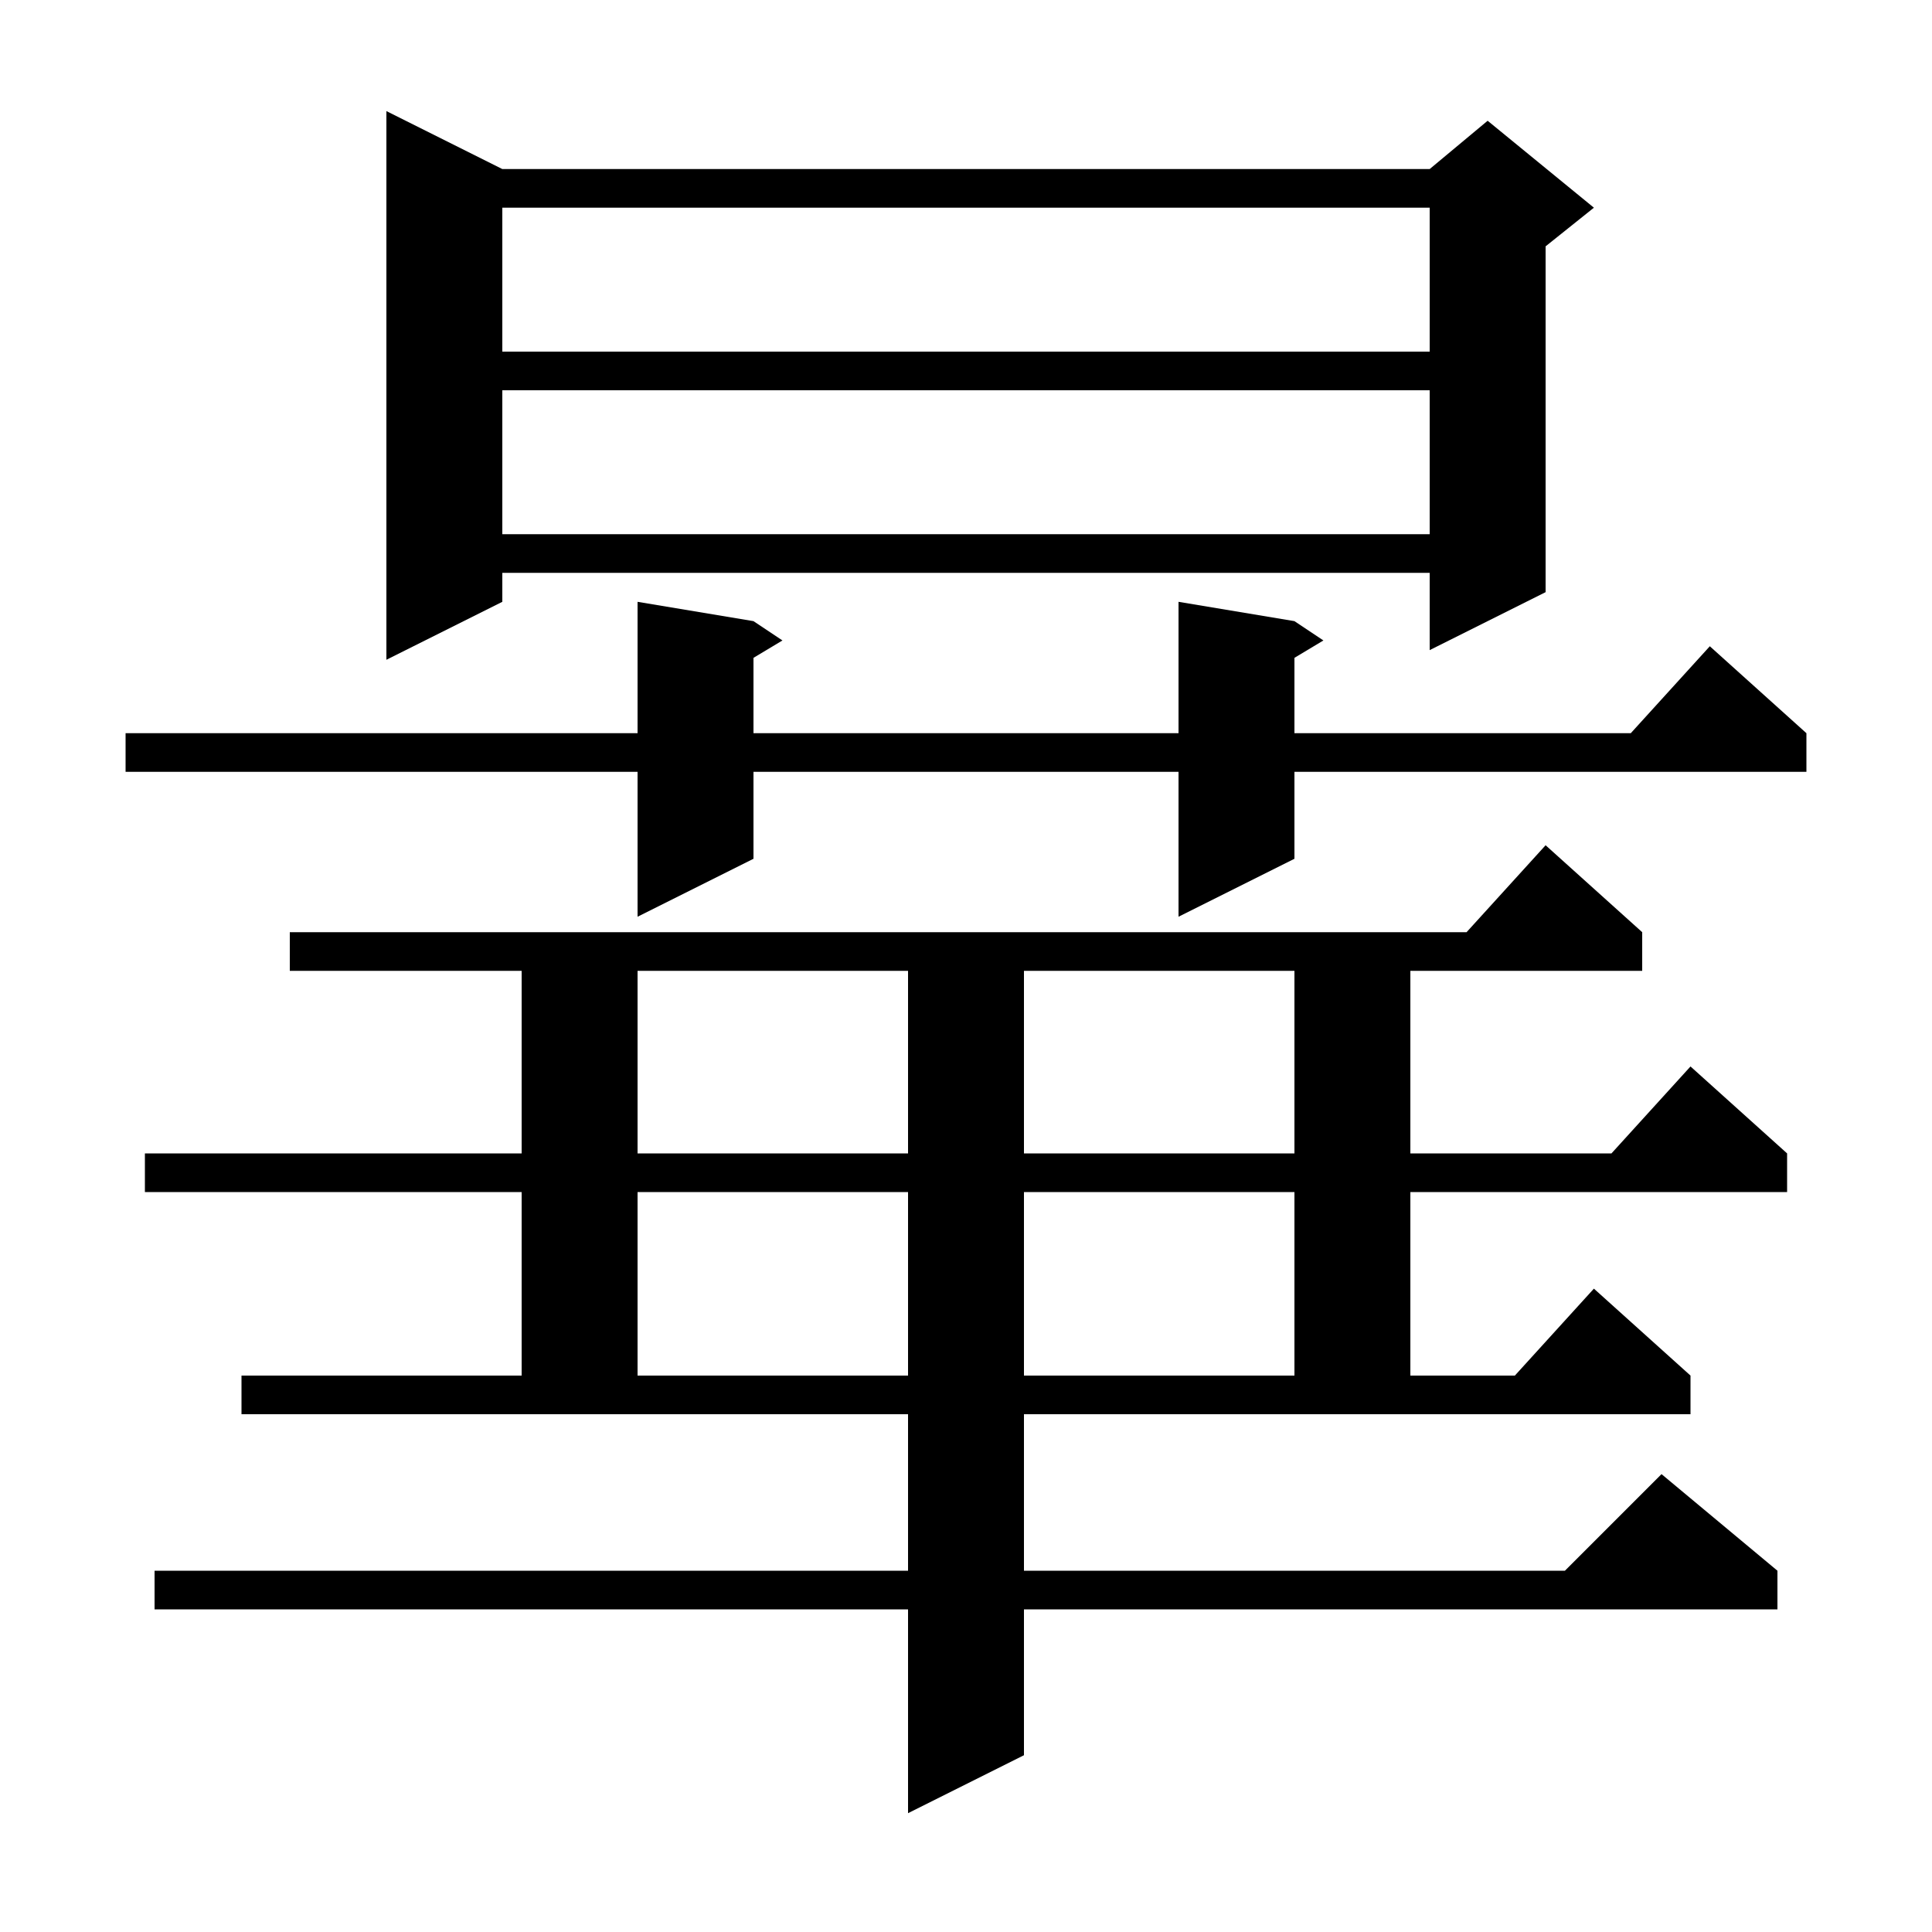 <svg xmlns="http://www.w3.org/2000/svg" xmlns:xlink="http://www.w3.org/1999/xlink" version="1.1" baseProfile="full" viewBox="0 0 200 200" width="200" height="200">
<g fill="black">
<path d="M 106.0 162.6 L 162.0 162.6 L 172.0 152.6 L 184.0 162.6 L 184.0 166.6 L 106.0 166.6 L 106.0 181.7 L 94.0 187.7 L 94.0 166.6 L 16.0 166.6 L 16.0 162.6 L 94.0 162.6 L 94.0 146.4 L 25.0 146.4 L 25.0 142.4 L 54.0 142.4 L 54.0 123.4 L 15.0 123.4 L 15.0 119.4 L 54.0 119.4 L 54.0 100.5 L 30.0 100.5 L 30.0 96.5 L 151.818 96.5 L 160.0 87.5 L 170.0 96.5 L 170.0 100.5 L 146.0 100.5 L 146.0 119.4 L 166.818 119.4 L 175.0 110.4 L 185.0 119.4 L 185.0 123.4 L 146.0 123.4 L 146.0 142.4 L 156.818 142.4 L 165.0 133.4 L 175.0 142.4 L 175.0 146.4 L 106.0 146.4 Z M 66.0 123.4 L 66.0 142.4 L 94.0 142.4 L 94.0 123.4 Z M 106.0 123.4 L 106.0 142.4 L 134.0 142.4 L 134.0 123.4 Z M 66.0 100.5 L 66.0 119.4 L 94.0 119.4 L 94.0 100.5 Z M 106.0 100.5 L 106.0 119.4 L 134.0 119.4 L 134.0 100.5 Z M 134.0 64.3 L 137.0 66.3 L 134.0 68.1 L 134.0 75.9 L 168.818 75.9 L 177.0 66.9 L 187.0 75.9 L 187.0 79.9 L 134.0 79.9 L 134.0 88.9 L 122.0 94.9 L 122.0 79.9 L 78.0 79.9 L 78.0 88.9 L 66.0 94.9 L 66.0 79.9 L 13.0 79.9 L 13.0 75.9 L 66.0 75.9 L 66.0 62.3 L 78.0 64.3 L 81.0 66.3 L 78.0 68.1 L 78.0 75.9 L 122.0 75.9 L 122.0 62.3 Z M 52.0 17.5 L 148.0 17.5 L 154.0 12.5 L 165.0 21.5 L 160.0 25.5 L 160.0 61.3 L 148.0 67.3 L 148.0 59.3 L 52.0 59.3 L 52.0 62.3 L 40.0 68.3 L 40.0 11.5 Z M 52.0 40.4 L 52.0 55.3 L 148.0 55.3 L 148.0 40.4 Z M 52.0 21.5 L 52.0 36.4 L 148.0 36.4 L 148.0 21.5 Z " />
</g>
</svg>
